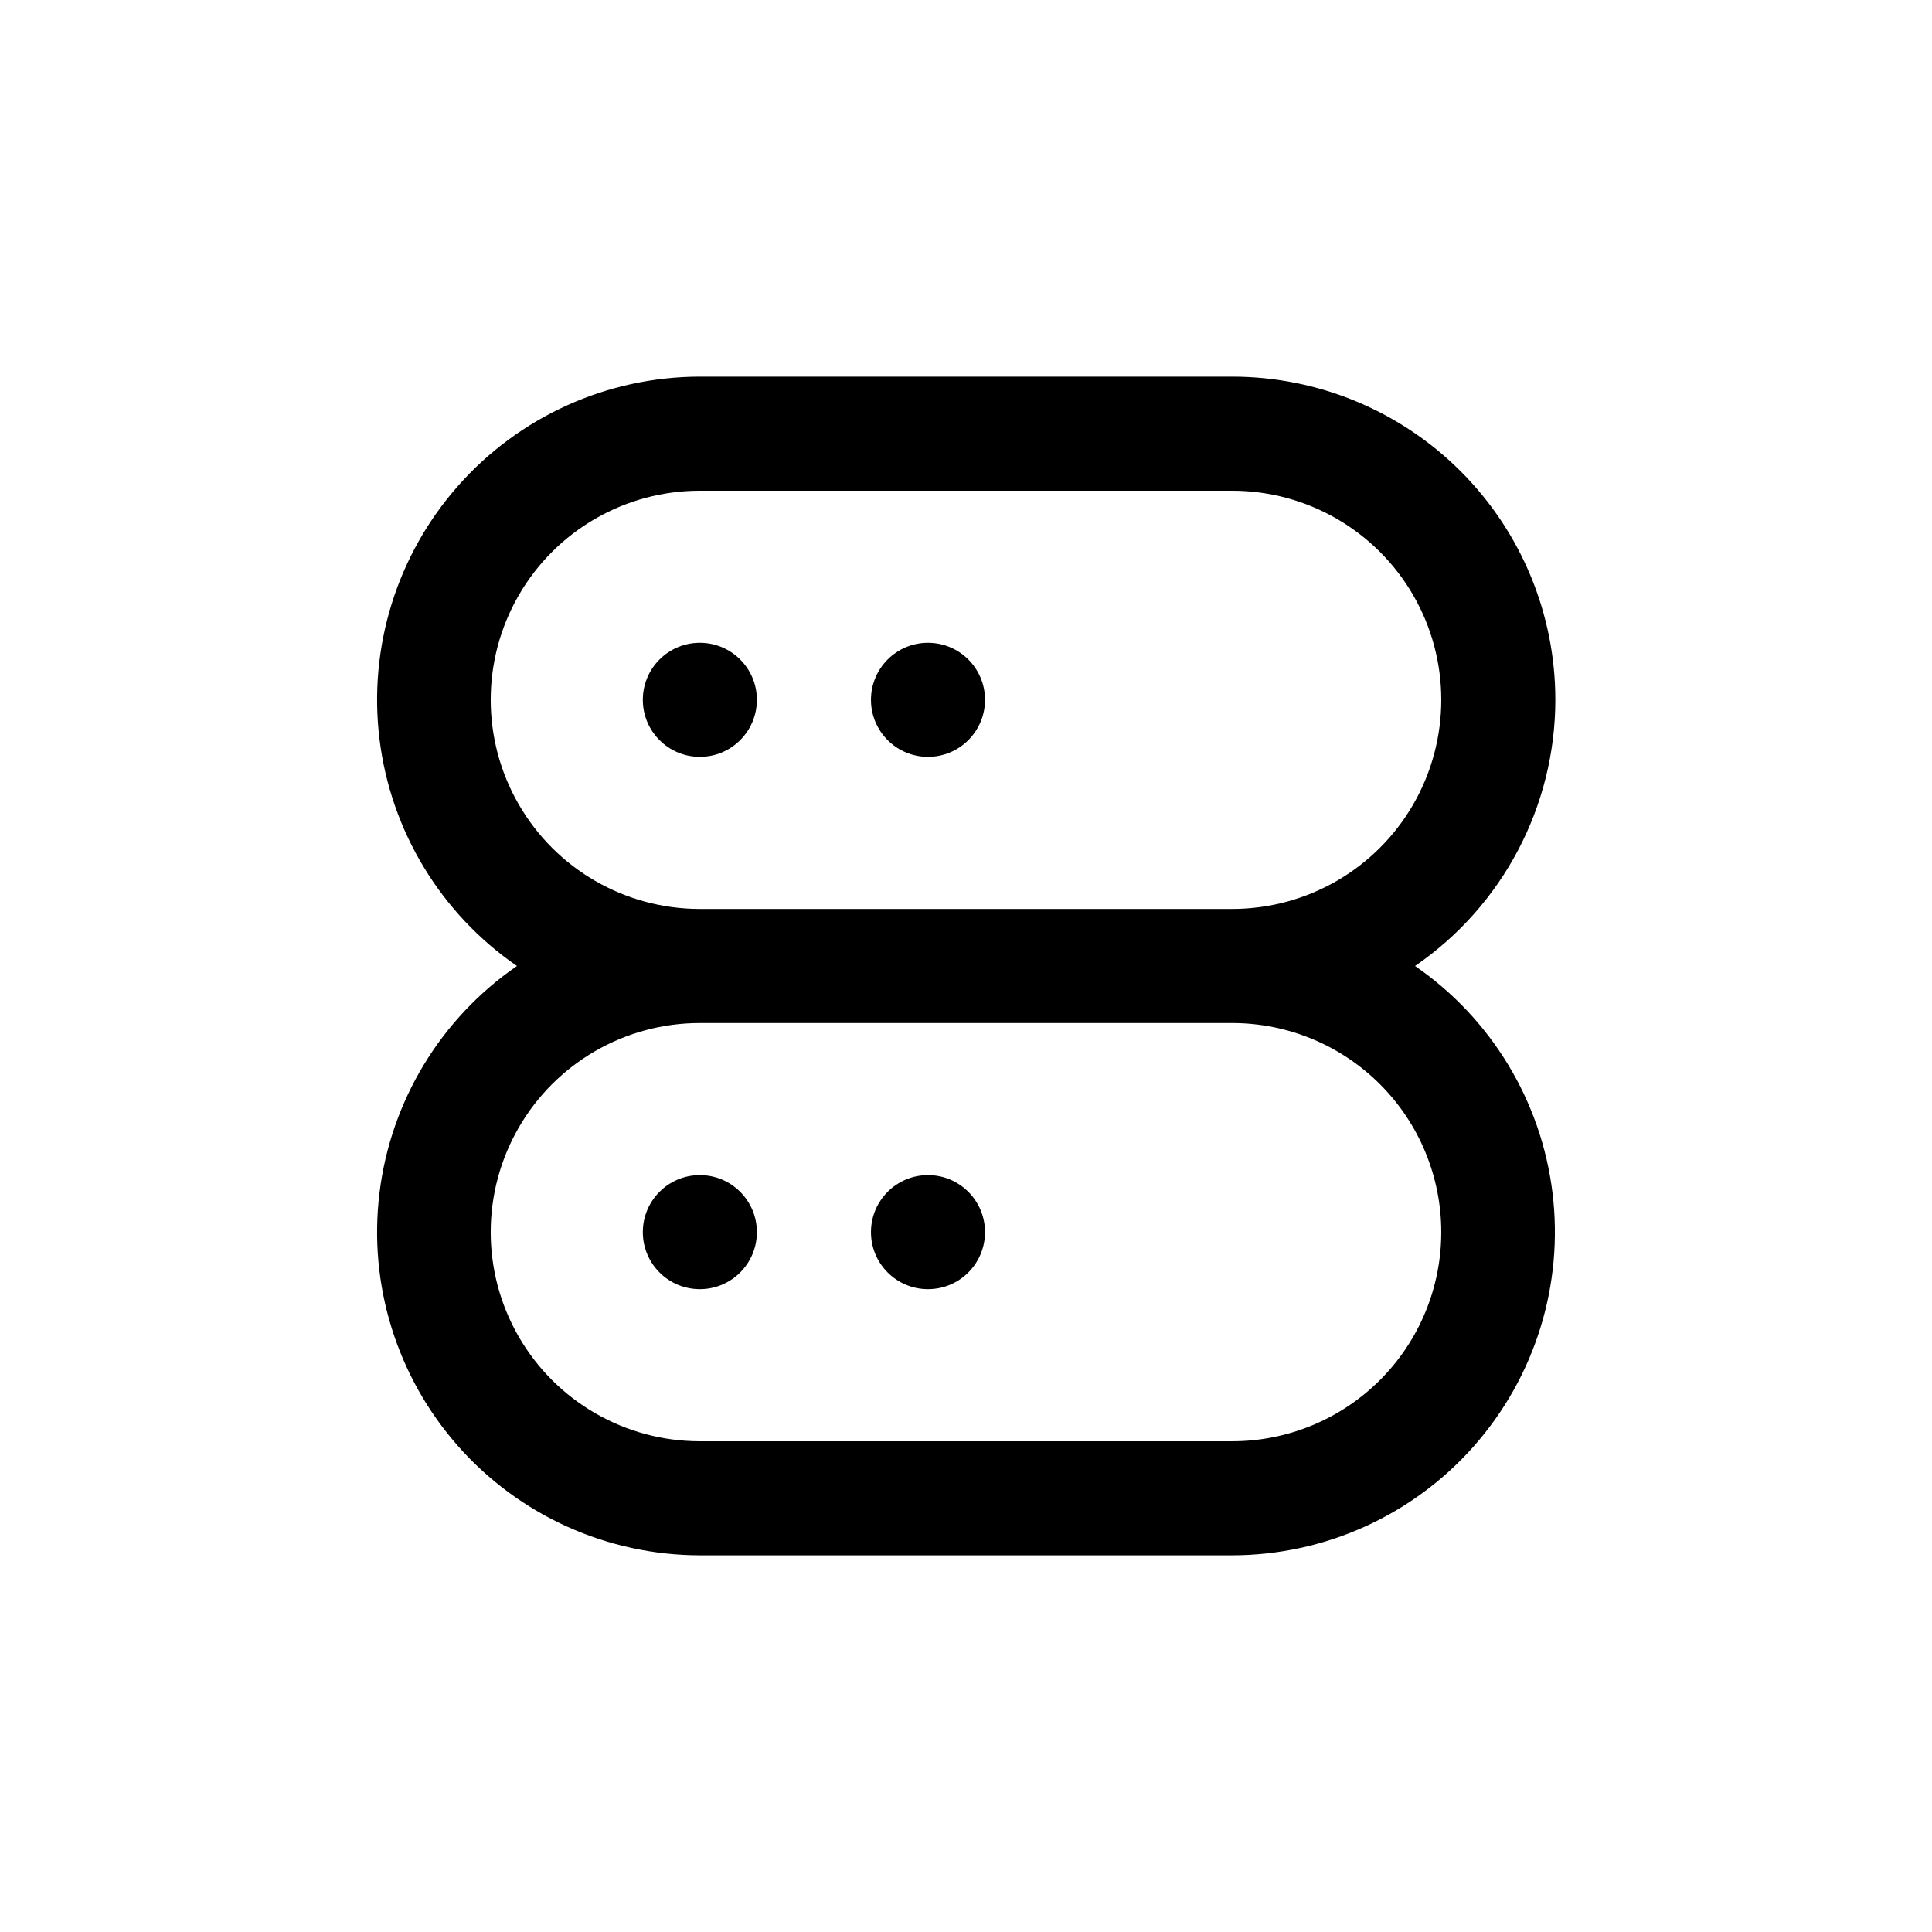 <?xml version="1.0" encoding="UTF-8"?>
<!-- Uploaded to: SVG Repo, www.svgrepo.com, Generator: SVG Repo Mixer Tools -->
<svg fill="#000000" width="800px" height="800px" version="1.1" viewBox="144 144 512 512" xmlns="http://www.w3.org/2000/svg">
 <g>
  <path d="m556.18 329.46c0-22.715-9.023-44.5-25.086-60.562s-37.848-25.086-60.562-25.086h-141.07c-24.508 0.035-47.828 10.566-64.059 28.934s-23.816 42.805-20.832 67.133c2.981 24.328 16.238 46.211 36.426 60.117-20.188 13.902-33.445 35.785-36.426 60.113-2.984 24.328 4.602 48.77 20.832 67.133 16.23 18.367 39.551 28.898 64.059 28.934h141.07c24.512-0.035 47.832-10.566 64.059-28.934 16.23-18.363 23.816-42.805 20.836-67.133-2.984-24.328-16.242-46.211-36.426-60.113 23.246-15.957 37.152-42.336 37.18-70.535zm-30.23 141.07c0 14.699-5.836 28.793-16.23 39.188s-24.488 16.23-39.188 16.23h-141.07c-19.801 0-38.094-10.562-47.992-27.707-9.902-17.148-9.902-38.273 0-55.418 9.898-17.148 28.191-27.711 47.992-27.711h141.07c14.699 0 28.793 5.84 39.188 16.23 10.395 10.395 16.23 24.488 16.23 39.188zm-55.418-85.648h-141.07c-19.801 0-38.094-10.562-47.992-27.707-9.902-17.148-9.902-38.273 0-55.422 9.898-17.145 28.191-27.707 47.992-27.707h141.07c19.801 0 38.094 10.562 47.996 27.707 9.898 17.148 9.898 38.273 0 55.422-9.902 17.145-28.195 27.707-47.996 27.707z"/>
  <path d="m344.58 329.46c0 8.348-6.766 15.113-15.113 15.113s-15.113-6.766-15.113-15.113 6.766-15.113 15.113-15.113 15.113 6.766 15.113 15.113"/>
  <path d="m405.04 329.46c0 8.348-6.766 15.113-15.113 15.113s-15.113-6.766-15.113-15.113 6.766-15.113 15.113-15.113 15.113 6.766 15.113 15.113"/>
  <path d="m344.58 470.53c0 8.348-6.766 15.113-15.113 15.113s-15.113-6.766-15.113-15.113 6.766-15.113 15.113-15.113 15.113 6.766 15.113 15.113"/>
  <path d="m405.04 470.53c0 8.348-6.766 15.113-15.113 15.113s-15.113-6.766-15.113-15.113 6.766-15.113 15.113-15.113 15.113 6.766 15.113 15.113"/>
 </g>
</svg>